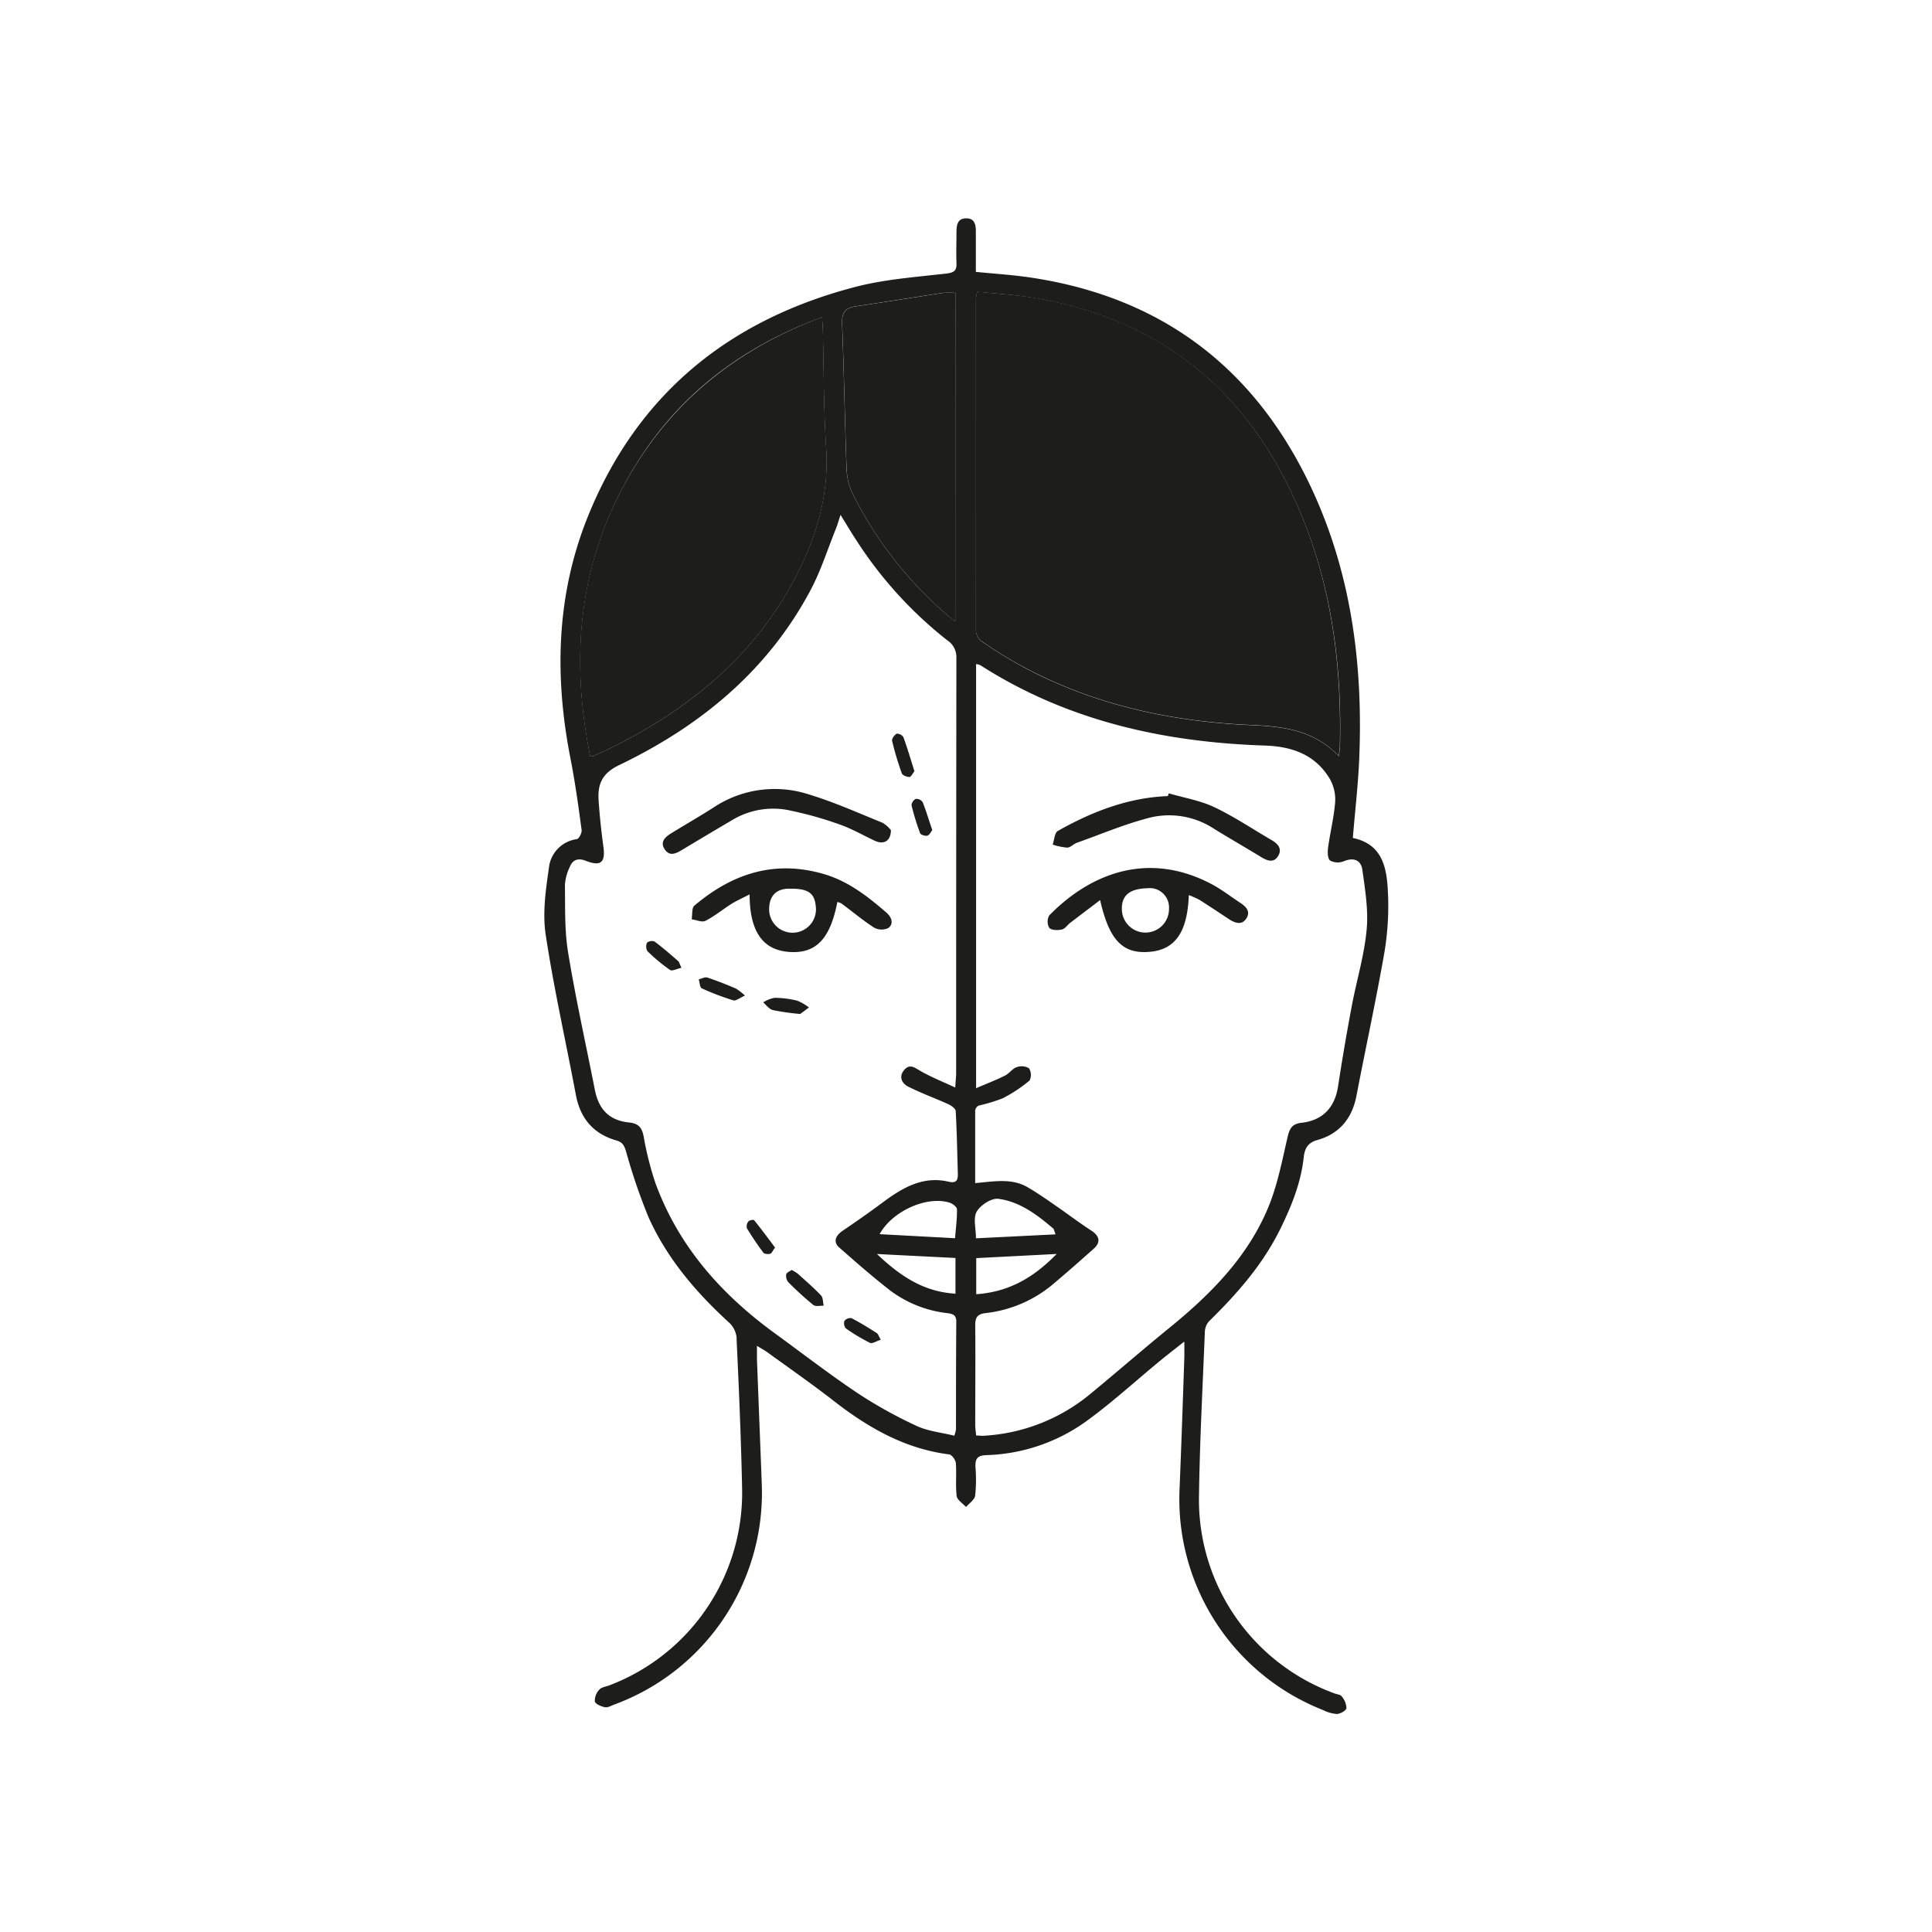 <svg xmlns="http://www.w3.org/2000/svg" xmlns:xlink="http://www.w3.org/1999/xlink" id="Capa_1" data-name="Capa 1" viewBox="0 0 400 400"><defs><style>.cls-1{fill:none;}.cls-2{clip-path:url(#clip-path);}.cls-3{fill:#1d1d1b;}</style><clipPath id="clip-path"><rect class="cls-1" x="112.62" y="45.17" width="174.75" height="309.66"></rect></clipPath></defs><g class="cls-2"><path class="cls-3" d="M197.82,260.45l-16.25-.82c4.89,4.65,9.75,7.84,16.25,8.21Zm4.3,7.5c6.77-.46,11.89-3.45,16.65-8.33l-16.65.86Zm-4.39-11.57c.18-2.23.43-4.1.4-6,0-.47-.86-1.15-1.45-1.35-4.6-1.53-11.86,1.59-14.57,6.49l15.62.84m20.81-.8c-.31-.81-.33-1.08-.48-1.21-3.36-2.86-6.93-5.57-11.37-6.15-1.41-.18-3.67,1.29-4.46,2.63s-.17,3.47-.17,5.55l16.48-.82M197.8,60.64a18.81,18.81,0,0,0-2.62,0c-6,.9-12,1.89-18,2.77-2.21.32-2.94,1.32-2.84,3.63.4,10,.55,20.06.93,30.08a13,13,0,0,0,1.32,5.23,80,80,0,0,0,19,24.52c.6.53,1.24,1,2.19,1.75Zm-75.61,96a6.13,6.13,0,0,0,.66-.1c1.38-.64,2.76-1.26,4.12-1.94,15.56-7.79,28.62-18.38,37.07-33.9,4.7-8.64,7.65-17.76,7-27.88-.54-8.18-.48-16.4-.69-24.6,0-.72-.09-1.45-.16-2.55C152.61,72.14,139,82.93,130,99c-10.24,18.08-11.9,37.42-7.78,57.63m155-.07c.13-1.24.21-1.74.22-2.24.33-15.26-1.38-30.24-6.78-44.59-9.82-26.11-27.78-42.9-55.75-47.91-4.14-.74-8.37-1-12.57-1.4a10.32,10.32,0,0,0-.28,1.38q0,34.43,0,68.86a3.09,3.09,0,0,0,1.24,2.18c2.57,1.74,5.2,3.42,7.93,4.92,14.78,8.06,30.79,11.6,47.46,12.36,6.65.3,13.09.84,18.5,6.44M202,244.94c3.89-.34,7.53-1.07,10.87.93,2,1.17,3.83,2.46,5.7,3.75,2.48,1.71,4.87,3.54,7.39,5.17,1.72,1.12,2,2.43.41,3.81-2.61,2.32-5.23,4.64-7.9,6.89a26.21,26.21,0,0,1-14.37,6.37c-1.84.19-2.2,1-2.19,2.61.07,6.84,0,13.68,0,20.52,0,.72.12,1.44.19,2.21.62,0,1,.09,1.36.07a37.91,37.91,0,0,0,22.51-8.86c5.45-4.5,10.79-9.14,16.27-13.6,8.5-6.93,16.12-14.63,20.37-24.91,1.91-4.64,2.85-9.69,4-14.6.41-1.71.95-2.63,2.86-2.84,4.43-.49,6.9-3.22,7.56-7.53q1.31-8.56,2.92-17.06c1-5.15,2.53-10.23,3-15.41.38-4.07-.32-8.28-.89-12.38-.26-1.92-1.72-2.65-3.81-1.78a3.36,3.36,0,0,1-2.85-.12c-.53-.39-.56-1.77-.44-2.67.43-3.15,1.22-6.27,1.47-9.44a8.68,8.68,0,0,0-1.05-4.71c-3-5.12-7.88-6.82-13.5-7-21-.69-41-5.15-58.93-16.65a3.24,3.24,0,0,0-.86-.22V225.3c2.33-1,4.22-1.72,6-2.62.86-.43,1.49-1.41,2.37-1.72a3,3,0,0,1,2.58.21,2.58,2.58,0,0,1,.12,2.54,29.56,29.56,0,0,1-5.62,3.71,38,38,0,0,1-4.93,1.49,1.34,1.34,0,0,0-.71,1c0,5,0,10,0,15.06M174,106.67c-.43,1.29-.62,2-.89,2.68-1.74,4.29-3.13,8.76-5.29,12.82-8.91,16.76-22.88,28.19-39.7,36.27-3.43,1.65-4.39,3.9-4.19,7.13s.56,6.52,1,9.76-.54,4.1-3.64,2.89c-1.58-.62-2.72-.25-3.33,1.28a10.29,10.29,0,0,0-1,3.7c.07,4.69-.09,9.45.66,14,1.56,9.52,3.67,18.94,5.53,28.4.8,4.11,3,6.39,7.12,6.8,2,.21,2.66,1.12,3,2.94a66.18,66.18,0,0,0,2.42,9.58c4.75,13,13.5,22.92,24.56,31,5.72,4.16,11.31,8.49,17.18,12.43a93.79,93.79,0,0,0,12.28,6.84c2.39,1.13,5.19,1.39,7.87,2.06a7.6,7.6,0,0,0,.35-1.3c0-7.45,0-14.9.06-22.35,0-1.38-.77-1.58-1.85-1.73a24.18,24.18,0,0,1-11.76-4.63c-3.65-2.83-7.14-5.89-10.62-8.95-1.29-1.13-.83-2.45.73-3.49,2.93-2,5.81-4,8.66-6.14,4-2.93,8.11-5.2,13.27-4,1.53.36,1.93-.28,1.89-1.6-.12-4.33-.2-8.66-.44-13,0-.51-.9-1.16-1.52-1.44-2.74-1.25-5.58-2.27-8.27-3.62-1.29-.65-2.08-2-.92-3.42s2.16-.57,3.39.14c2.17,1.26,4.52,2.18,7.22,3.44.1-1.53.19-2.26.19-3q0-43,.05-86a4.13,4.13,0,0,0-1.87-3.58,84.23,84.23,0,0,1-18.92-20.84c-1-1.51-1.91-3.07-3.18-5.12M245.1,277.83c-2,1.58-3.47,2.72-4.92,3.91-5.16,4.24-10.1,8.79-15.51,12.68a37.19,37.19,0,0,1-20.49,6.85c-1.91.07-2.29.84-2.22,2.49a30.79,30.79,0,0,1-.07,5.92c-.13.85-1.23,1.56-1.89,2.33-.67-.76-1.83-1.45-1.93-2.28-.27-2.24,0-4.56-.17-6.82-.06-.65-.83-1.72-1.38-1.79-9.16-1.16-16.76-5.52-23.89-11.07-4.49-3.5-9.19-6.76-13.79-10.1-.54-.39-1.13-.7-2.12-1.31,0,1.18,0,2,0,2.74.32,8.66.68,17.31,1,26a46.7,46.7,0,0,1-30.54,45.53c-.64.24-1.35.67-1.94.55-.79-.16-2-.66-2.09-1.21a3.38,3.38,0,0,1,.93-2.43c.44-.51,1.36-.61,2.07-.88a42.66,42.66,0,0,0,27.49-41c-.22-10.41-.67-20.82-1.16-31.22a4.93,4.93,0,0,0-1.65-3c-6.79-6.22-12.7-13.17-16.51-21.59a120,120,0,0,1-4.7-13.73c-.37-1.19-.7-1.91-2-2.28-4.76-1.35-7.49-4.57-8.4-9.47-2.07-11.05-4.56-22-6.24-33.14-.68-4.46,0-9.23.66-13.77a6.69,6.69,0,0,1,5.77-6c.47-.08,1.12-1.33,1-1.95-.67-5-1.35-9.93-2.32-14.85-3.31-16.93-2.92-33.64,3.54-49.79,10.23-25.52,29.33-41,55.66-47.8,6.07-1.55,12.43-2,18.68-2.72,1.58-.19,2.12-.62,2.06-2.17-.09-2.12,0-4.25,0-6.38,0-1.49.2-2.91,2.08-2.87,1.71,0,1.94,1.38,1.93,2.79,0,2.72,0,5.44,0,8.29,3.92.39,7.61.62,11.26,1.16,27.37,4.06,46.74,18.91,58.34,43.88,8.21,17.7,10.58,36.52,9.77,55.83-.23,5.38-.86,10.74-1.32,16.33,6.64,1.39,7.12,6.94,7.31,12.3a58.32,58.32,0,0,1-.92,12.23c-1.71,9.65-3.79,19.22-5.64,28.85-.9,4.71-3.56,7.9-8.13,9.17-2.07.58-2.61,1.92-2.79,3.58-.57,5.2-2.44,9.87-4.73,14.58-3.67,7.54-9,13.6-14.9,19.38a3.51,3.51,0,0,0-.84,2.22c-.46,11.46-1.07,22.93-1.22,34.4a42.69,42.69,0,0,0,28.09,40.41c.5.19,1.21.23,1.45.59a4,4,0,0,1,1,2.45c-.1.54-1.3,1.19-2,1.21a7.41,7.41,0,0,1-2.82-.8,46.94,46.94,0,0,1-29.74-45.66c.38-9.19.69-18.38,1-27.57,0-.74,0-1.49,0-3"></path><path class="cls-3" d="M277.18,156.52c-5.41-5.6-11.85-6.14-18.5-6.44-16.67-.76-32.68-4.3-47.46-12.37-2.73-1.48-5.36-3.17-7.93-4.91a3.09,3.09,0,0,1-1.24-2.18q-.09-34.44,0-68.87a10.62,10.62,0,0,1,.28-1.37c4.2.45,8.43.66,12.57,1.4,28,5,45.93,21.8,55.75,47.91C276,124,277.73,139,277.4,154.28c0,.5-.09,1-.22,2.24"></path><path class="cls-3" d="M122.19,156.6C118.07,136.38,119.73,117,130,99c9.08-16,22.64-26.81,40.21-33.35.07,1.11.14,1.83.16,2.56.21,8.2.15,16.42.69,24.6.66,10.12-2.29,19.24-7,27.89-8.44,15.51-21.5,26.09-37.06,33.89-1.36.68-2.74,1.3-4.12,1.94a4.51,4.51,0,0,1-.66.11"></path><path class="cls-3" d="M197.8,60.64v68c-1-.75-1.59-1.22-2.19-1.75a80,80,0,0,1-19-24.52,13,13,0,0,1-1.32-5.23c-.38-10-.53-20.06-.93-30.08-.1-2.31.63-3.31,2.84-3.63,6-.88,12-1.87,18-2.77a18.81,18.81,0,0,1,2.62,0"></path><path class="cls-3" d="M163.63,184c-2.71-.11-4.27,1.3-4.38,3.95a4.85,4.85,0,1,0,9.69.31c-.13-3.09-1.2-4.32-5.31-4.26m9.73,2.76c-1.5,7.76-4.52,10.8-10.16,10.31-5.31-.46-8-4.26-8-11.9-1.4.73-2.66,1.28-3.81,2-1.8,1.14-3.46,2.53-5.34,3.48-.71.36-1.88-.19-2.84-.32.15-.95,0-2.3.5-2.78,7.9-6.72,16.77-9.62,27.08-6.52,5,1.51,9,4.68,12.83,8,1,.93,1.46,2.26.28,3.12a3.25,3.25,0,0,1-2.95-.11c-2.36-1.52-4.51-3.35-6.76-5a2.73,2.73,0,0,0-.82-.28"></path><path class="cls-3" d="M184.45,171.9c0,2.25-1.51,3-3.27,2.2-2.41-1.12-4.73-2.48-7.22-3.36a76,76,0,0,0-10-2.85,16.44,16.44,0,0,0-12.12,1.75q-5.3,3.12-10.56,6.28c-1.24.74-2.56,1.48-3.61,0-1.15-1.66.11-2.67,1.4-3.46,2.91-1.79,5.87-3.49,8.75-5.33a22.79,22.79,0,0,1,19.46-2.71c5.27,1.58,10.34,3.86,15.45,5.93a6.28,6.28,0,0,1,1.76,1.57"></path><path class="cls-3" d="M163.9,262.93a8.88,8.88,0,0,1,1.28.78c1.62,1.47,3.29,2.9,4.8,4.49.44.47.39,1.4.56,2.12-.73,0-1.7.23-2.16-.15a64.52,64.52,0,0,1-5.19-4.73,2.07,2.07,0,0,1-.41-1.61c.07-.35.72-.6,1.12-.9"></path><path class="cls-3" d="M165.66,209.93a49.73,49.73,0,0,1-5.64-.8c-.76-.2-1.35-1-2-1.61a6.69,6.69,0,0,1,2.33-.93,19.67,19.67,0,0,1,4.71.59,10,10,0,0,1,2.42,1.41l-1.8,1.34"></path><path class="cls-3" d="M189.28,159.73c-.31.38-.65,1.13-1,1.14-.53,0-1.44-.35-1.58-.78a62.52,62.52,0,0,1-2-6.71c-.1-.42.48-1.22.94-1.48a1.64,1.64,0,0,1,1.39.7c.83,2.26,1.51,4.59,2.31,7.13"></path><path class="cls-3" d="M154.25,206.12c-1.14.5-1.89,1.13-2.39,1a53.58,53.58,0,0,1-6.56-2.49c-.41-.18-.43-1.22-.64-1.86.6-.14,1.28-.54,1.78-.38,2,.66,4,1.46,5.93,2.28a12.07,12.07,0,0,1,1.88,1.47"></path><path class="cls-3" d="M141.08,200.37c-.92.2-1.92.75-2.35.45a35.71,35.71,0,0,1-4.7-3.91,1.91,1.91,0,0,1-.06-1.75,1.61,1.61,0,0,1,1.56-.22c1.69,1.26,3.29,2.66,4.89,4.05.2.17.26.52.66,1.38"></path><path class="cls-3" d="M182.3,277.4c-.86.27-1.71.85-2.17.63a37.11,37.11,0,0,1-5-3,1.62,1.62,0,0,1-.3-1.55,1.57,1.57,0,0,1,1.46-.57c1.81.93,3.53,2,5.25,3.1.27.17.37.61.81,1.36"></path><path class="cls-3" d="M193,171.89c-.28.35-.57,1-1,1.12s-1.37-.17-1.5-.5a51.08,51.08,0,0,1-1.78-5.8,1.63,1.63,0,0,1,.89-1.31,1.59,1.59,0,0,1,1.42.68c.72,1.81,1.27,3.69,2,5.81"></path><path class="cls-3" d="M160.46,258.31c-.48.63-.68,1.17-1,1.27s-1.19.08-1.4-.21q-1.83-2.44-3.42-5.07a1.61,1.61,0,0,1,.3-1.41c.2-.26,1.07-.42,1.2-.26,1.49,1.85,2.9,3.76,4.34,5.68"></path><path class="cls-3" d="M237.54,183.9c-3.68.1-5.35,1.49-5.27,4.4a4.88,4.88,0,0,0,9.76-.2,4,4,0,0,0-4.49-4.2m8.59,1.45c-.29,7.71-2.87,11.29-8.15,11.72-5.53.46-8.32-2.38-10.21-10.72-2.16,1.65-4.18,3.17-6.19,4.71-.6.47-1.1,1.26-1.76,1.39-.84.18-2.15.16-2.58-.35a2.61,2.61,0,0,1,0-2.58c9-9.18,21-13.2,33.72-6.41,2.07,1.11,3.94,2.58,5.91,3.87,1.19.79,2.07,1.79,1.16,3.2s-2.34.94-3.57.13c-2-1.33-4.05-2.68-6.11-4a17.88,17.88,0,0,0-2.26-1"></path><path class="cls-3" d="M242,164.26c3.15.92,6.48,1.47,9.42,2.86,4.1,1.95,7.9,4.52,11.84,6.8,1.31.77,2.28,1.81,1.35,3.32s-2.28.95-3.55.18c-3.36-2.06-6.78-4-10.14-6.1a16.88,16.88,0,0,0-13.63-1.83c-4.88,1.32-9.58,3.31-14.34,5-.71.26-1.35,1-2,1a12.71,12.71,0,0,1-3-.63c.34-1,.39-2.44,1.06-2.82,7.08-4,14.53-6.89,22.78-7.22.07-.2.13-.39.2-.58"></path></g></svg>